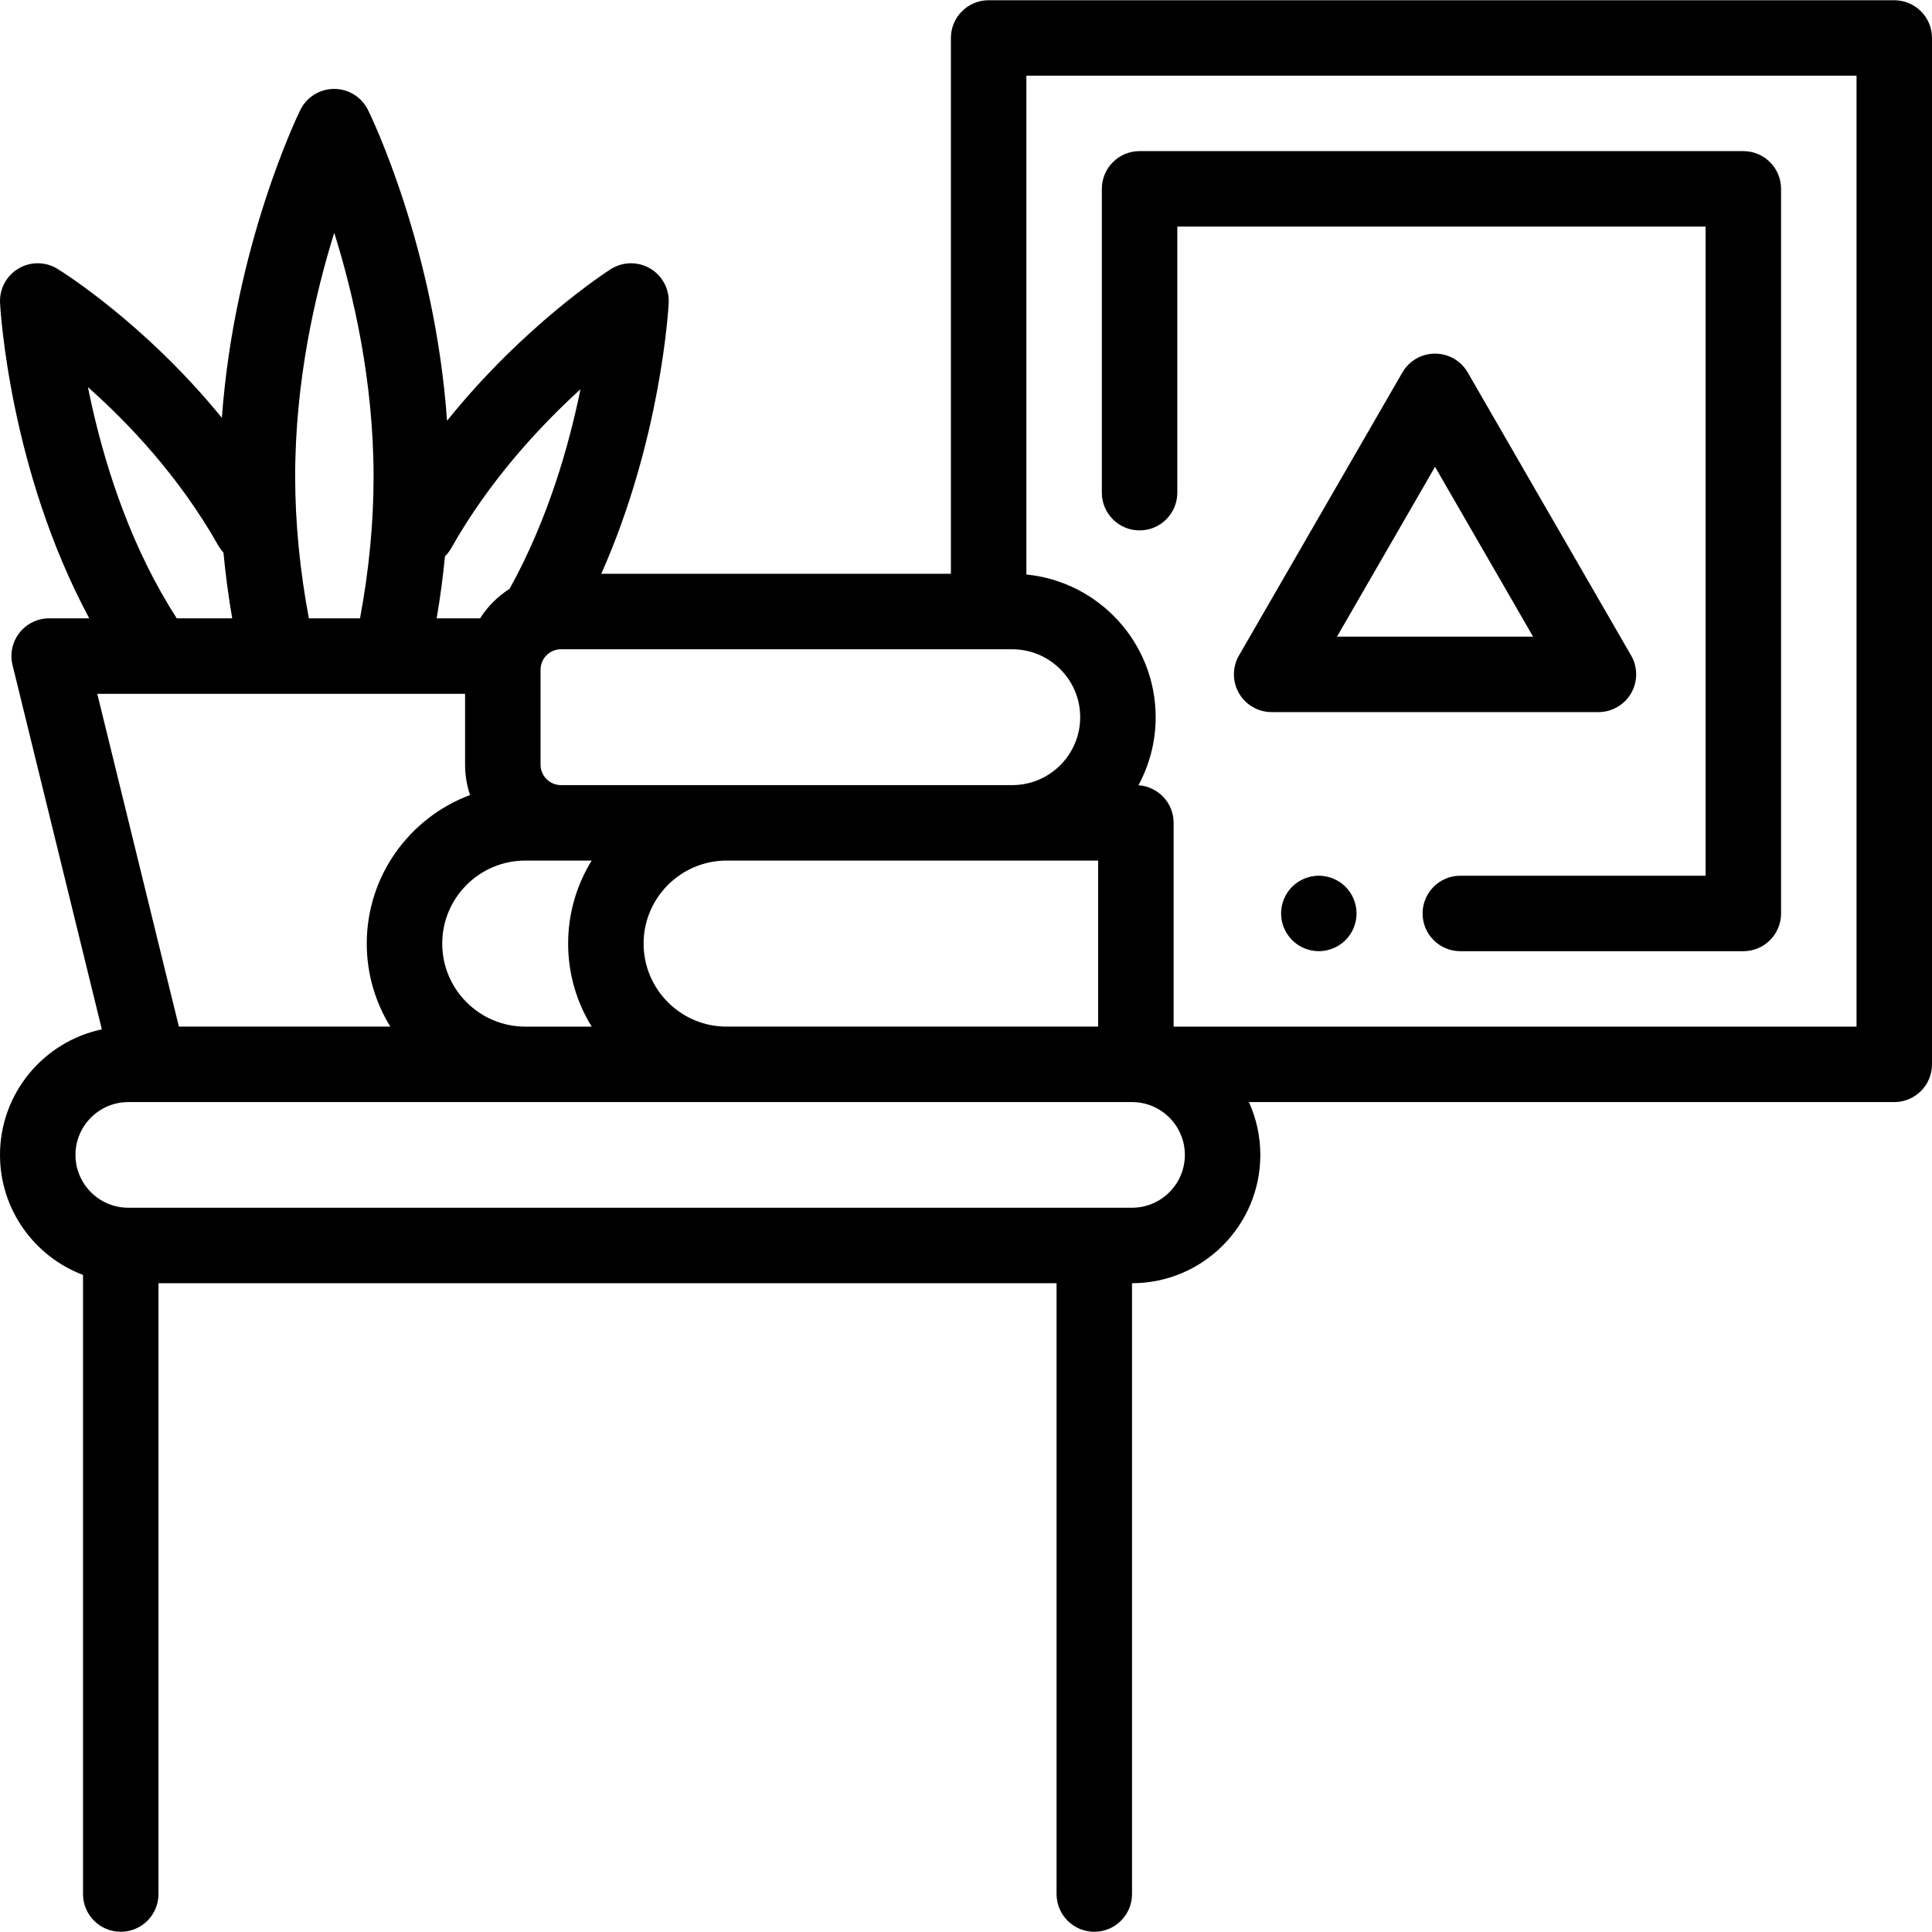 <?xml version="1.0" encoding="iso-8859-1"?>
<!-- Generator: Adobe Illustrator 19.0.0, SVG Export Plug-In . SVG Version: 6.00 Build 0)  -->
<svg version="1.1" id="Capa_1" xmlns="http://www.w3.org/2000/svg" xmlns:xlink="http://www.w3.org/1999/xlink" x="0px" y="0px"
	 viewBox="0 0 512 512" style="enable-background:new 0 0 512 512;" xml:space="preserve">
<g>
	<g>
		<path d="M502,0.062H262c-5.523,0-10,4.477-10,10v142h-92.654c15.785-35.522,17.778-70.12,17.865-71.771
			c0.196-3.742-1.717-7.279-4.955-9.164c-3.24-1.886-7.259-1.803-10.416,0.215c-1.17,0.748-23.042,14.904-43.369,40.162
			c-3.229-45.853-20.147-80.746-20.939-82.357c-1.683-3.42-5.162-5.586-8.973-5.586c-0.002,0-0.005,0-0.007,0
			c-3.813,0.002-7.293,2.174-8.972,5.598c-0.785,1.602-17.46,36.117-20.782,81.568c-20.4-25.052-42.383-38.754-43.561-39.478
			c-3.165-1.946-7.148-1.976-10.343-0.079c-3.195,1.897-5.074,5.41-4.88,9.12c0.096,1.833,2.546,44.321,23.639,83.572H13.032
			c-3.071,0-5.973,1.412-7.868,3.828s-2.576,5.57-1.844,8.553l23.672,96.547C11.595,276.031,0,289.716,0,306.063
			c0,14.525,9.158,26.945,22,31.807v164.068c0,5.522,4.477,10,10,10s10-4.478,10-10V340.063h238v161.875c0,5.522,4.477,10,10,10
			s10-4.478,10-10V340.063c18.748,0,34-15.252,34-34c0-4.99-1.089-9.727-3.029-14H502c5.523,0,10-4.478,10-10v-272
			C512,4.539,507.523,0.062,502,0.062z M268.261,172.063c9.925,0,18,8.075,18,18c0,9.925-8.074,17.999-17.999,17.999H148.67
			c-2.988,0-5.419-2.431-5.419-5.419v-25.161c0-2.988,2.431-5.419,5.419-5.419H268.261z M291.023,228.062v44h-98.462
			c-12.131,0-22-9.869-22-22c0-12.131,9.869-22,22-22h75.701H291.023z M156.803,272.063h-17.607c-12.132,0-22.001-9.87-22.001-22
			c0-12.131,9.869-22,22-22h9.475h8.133c-3.954,6.403-6.242,13.938-6.242,22C150.561,258.125,152.849,265.659,156.803,272.063z
			 M117.925,147.435c0.625-0.626,1.184-1.338,1.64-2.146c10.168-18.014,23.505-32.337,34.263-42.132
			c-3.009,14.828-8.588,34.493-18.778,52.878c-3.146,2.005-5.821,4.681-7.826,7.827h-11.502
			C116.664,158.346,117.389,152.868,117.925,147.435z M88.577,61.702c5.075,16.189,10.412,39.235,10.425,64.589
			c0.006,12.151-1.2,24.756-3.59,37.573H81.851c-2.403-12.806-3.622-25.402-3.628-37.545C78.209,100.96,83.521,77.898,88.577,61.702
			z M23.305,102.594c10.795,9.577,24.259,23.766,34.533,41.966c0.392,0.694,0.861,1.315,1.38,1.876
			c0.548,5.76,1.314,11.573,2.32,17.427H46.835c-1.449-2.261-2.832-4.555-4.131-6.858C32.074,138.172,26.348,117.773,23.305,102.594
			z M25.78,183.864h15.704H73.7h6.364h23.507h19.68v18.779c0,2.814,0.467,5.52,1.315,8.052
			c-15.967,5.953-27.371,21.352-27.371,39.367c0,8.062,2.288,15.597,6.242,22H47.405L25.78,183.864z M300,320.063H34
			c-7.72,0-14-6.28-14-14c0-7.72,6.28-14,14-14h5.507c0.015,0,0.031,0.002,0.046,0.002c0.011,0,0.022-0.002,0.032-0.002h99.61H300
			c7.72,0,14,6.28,14,14C314,313.782,307.72,320.063,300,320.063z M492,272.063L492,272.063H311.023v-54
			c0-5.294-4.116-9.615-9.322-9.966c2.907-5.369,4.561-11.512,4.561-18.034c0-19.692-15.057-35.93-34.262-37.814V20.062h220V272.063
			z"/>
	</g>
</g>
<g>
	<g>
		<path d="M462,40.049H302c-5.523,0-10,4.477-10,10v80.513c0,5.523,4.477,10,10,10s10-4.477,10-10V60.049h140v172.027h-65
			c-5.523,0-10,4.477-10,10s4.477,10,10,10h75c5.523,0,10-4.477,10-10.001V50.049C472,44.526,467.523,40.049,462,40.049z"/>
	</g>
</g>
<g>
	<g>
		<path d="M356.57,235.002c-1.86-1.86-4.44-2.93-7.07-2.93s-5.21,1.07-7.07,2.93c-1.86,1.86-2.93,4.44-2.93,7.07
			c0,2.64,1.07,5.21,2.93,7.07c1.86,1.87,4.44,2.93,7.07,2.93s5.21-1.06,7.07-2.93c1.86-1.86,2.93-4.43,2.93-7.07
			C359.5,239.442,358.43,236.861,356.57,235.002z"/>
	</g>
</g>
<g>
	<g>
		<path d="M432.262,173.713l-43.301-75c-1.786-3.094-5.087-5-8.66-5s-6.874,1.906-8.66,5l-43.301,75c-1.787,3.094-1.787,6.906,0,10
			c1.786,3.094,5.087,5,8.66,5h86.603c3.572,0,6.874-1.906,8.659-5C434.049,180.619,434.049,176.807,432.262,173.713z
			 M354.32,168.713l25.981-45l25.981,45H354.32z"/>
	</g>
</g>
<g>
</g>
<g>
</g>
<g>
</g>
<g>
</g>
<g>
</g>
<g>
</g>
<g>
</g>
<g>
</g>
<g>
</g>
<g>
</g>
<g>
</g>
<g>
</g>
<g>
</g>
<g>
</g>
<g>
</g>
</svg>
